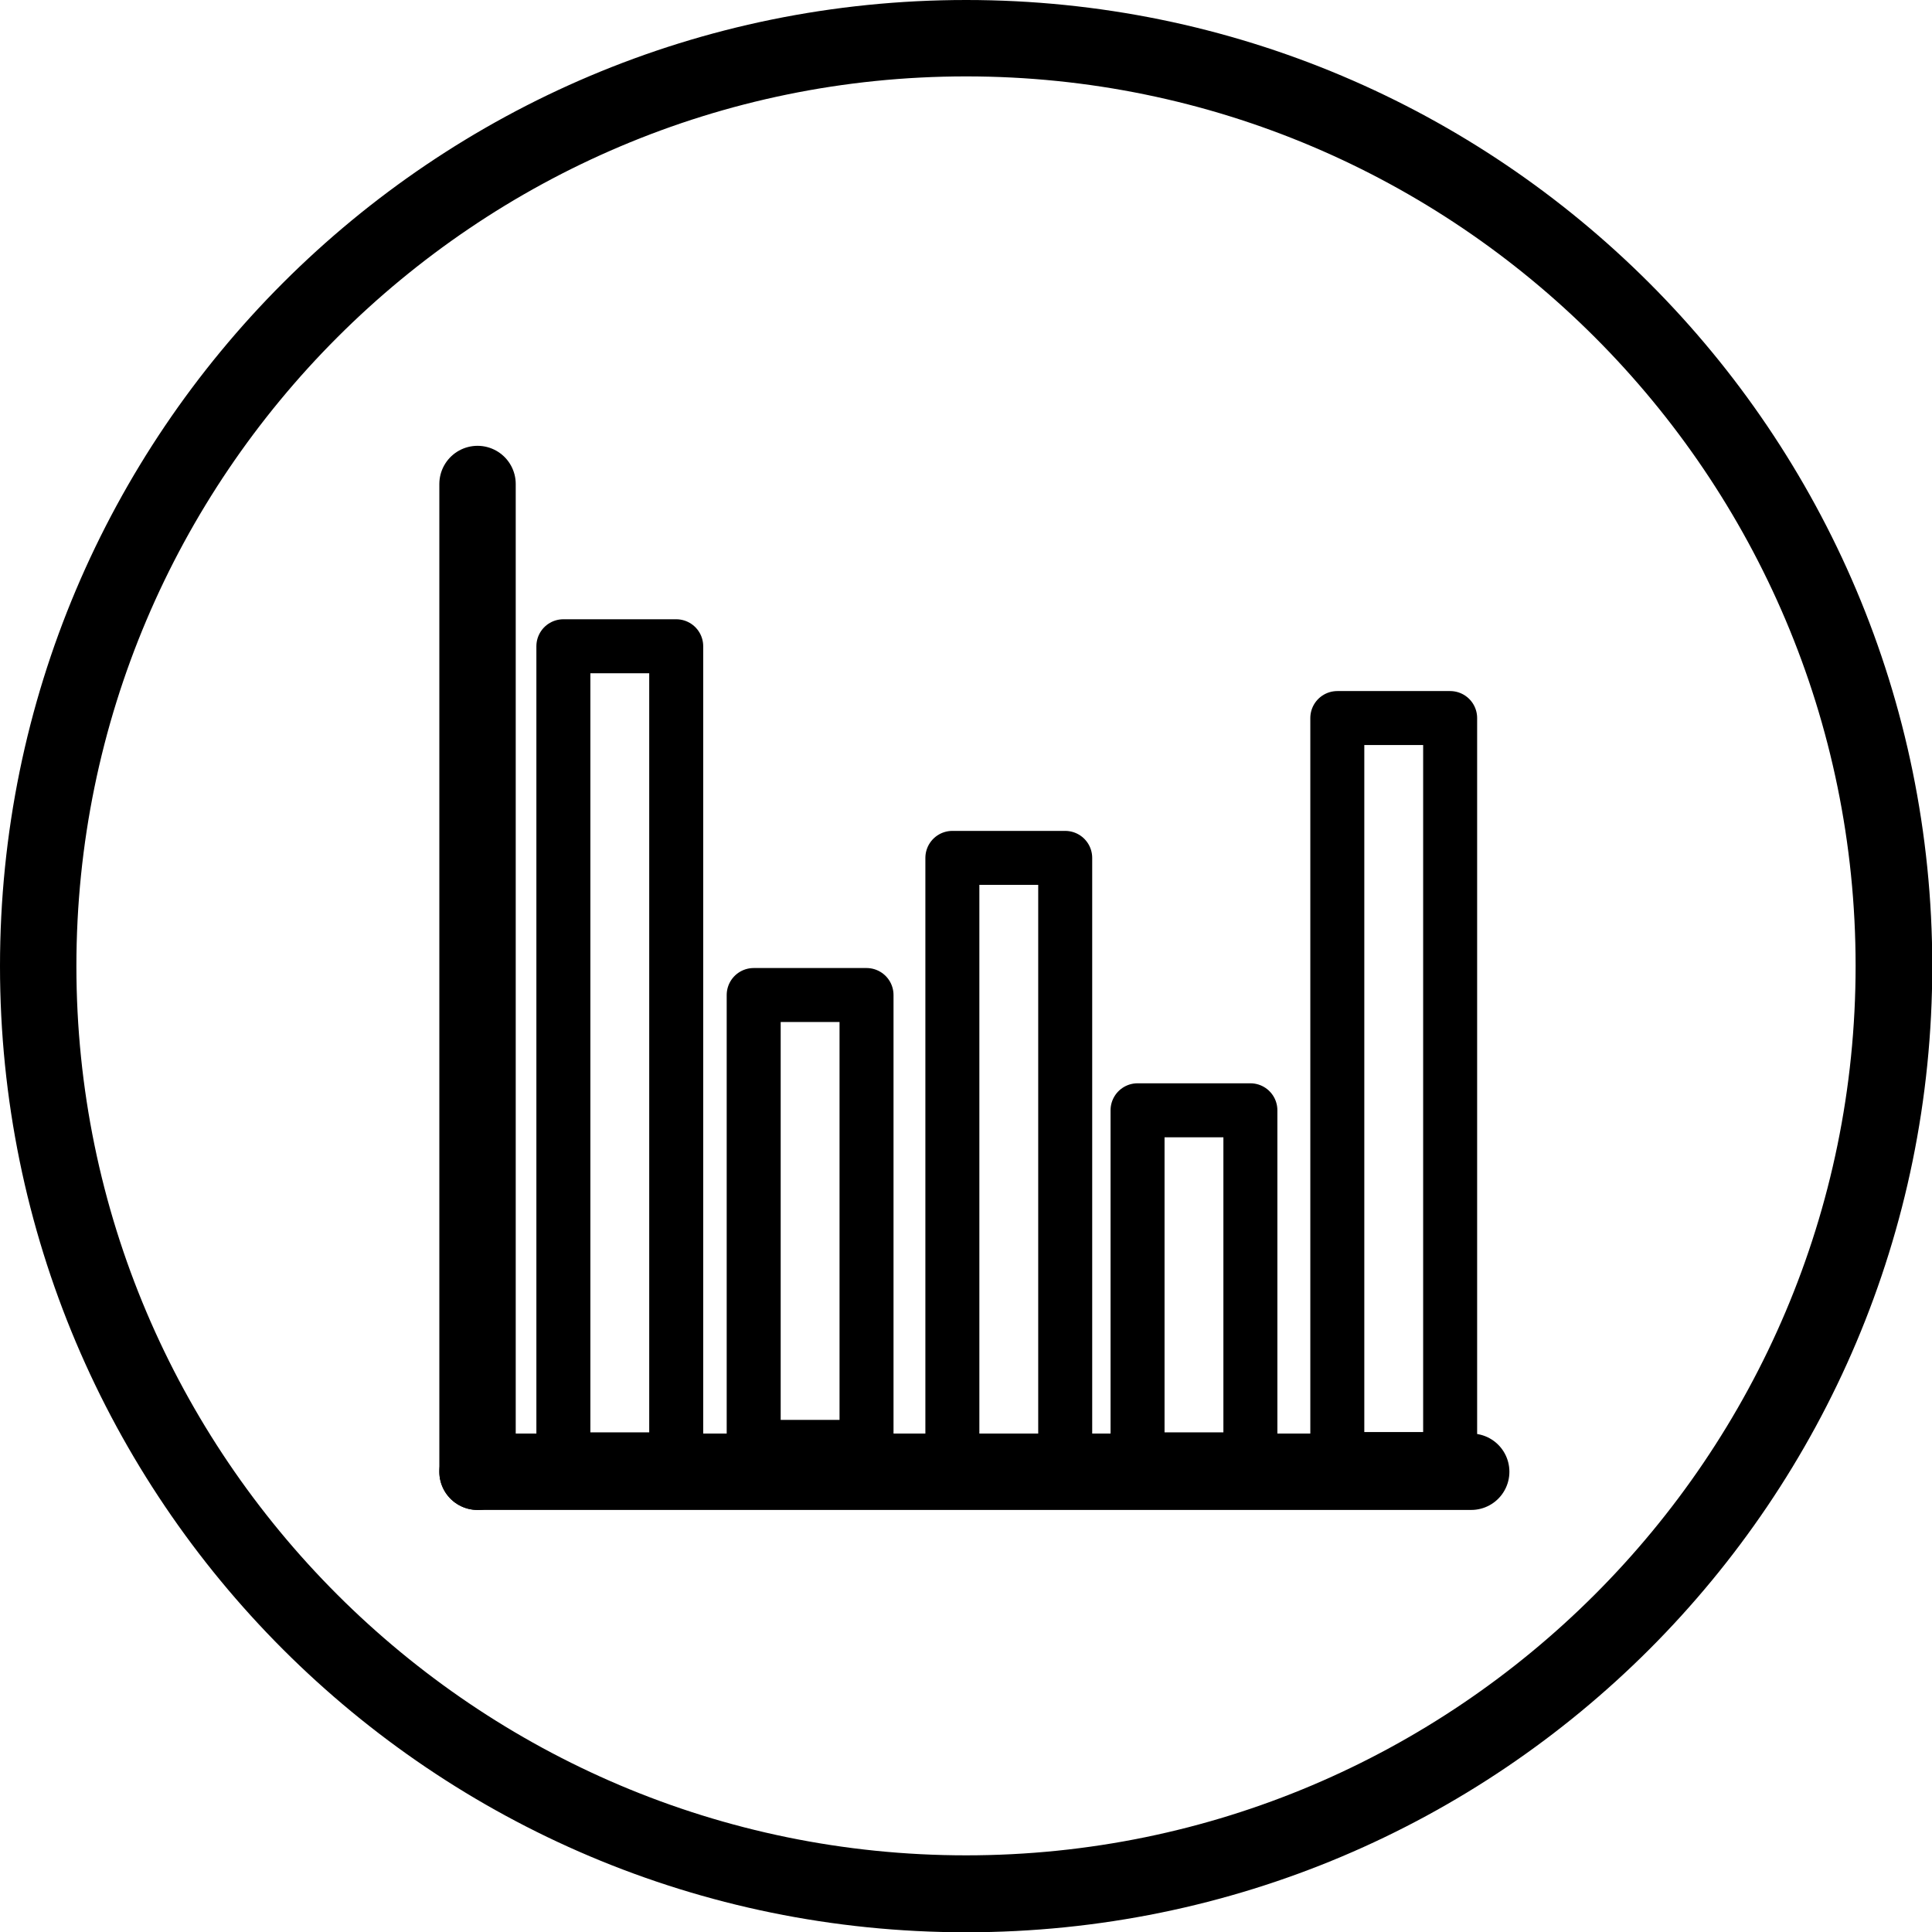 <?xml version="1.0" encoding="UTF-8"?>
<svg xmlns="http://www.w3.org/2000/svg" viewBox="0 0 71.57 71.57">
  <defs>
    <style>
      .cls-1 {
        stroke-width: 0px;
      }

      .cls-2 {
        stroke-width: 2px;
      }

      .cls-2, .cls-3 {
        fill: none;
        stroke: #000;
        stroke-linecap: round;
        stroke-linejoin: round;
      }

      .cls-3 {
        stroke-width: 2.83px;
      }
    </style>
  </defs>
  <g id="Bar_Chart" data-name="Bar Chart">
    <g>
      <line class="cls-3" x1="17.69" y1="17.93" x2="17.69" y2="54.52"/>
      <line class="cls-3" x1="17.69" y1="54.52" x2="54.5" y2="54.52"/>
      <rect class="cls-2" x="20.87" y="23.94" width="4.18" height="30.12"/>
      <rect class="cls-2" x="27.92" y="36.86" width="4.18" height="16.74"/>
      <rect class="cls-2" x="35.28" y="31.78" width="4.18" height="22.74"/>
      <rect class="cls-2" x="42.14" y="41.13" width="4.18" height="12.93"/>
      <rect class="cls-2" x="49.54" y="26.6" width="4.18" height="27.45"/>
    </g>
  </g>
  <g id="Circle">
    <path class="cls-1" d="m35.79,2.83c18.17,0,32.95,14.78,32.95,32.95s-14.78,32.95-32.95,32.95S2.83,53.96,2.83,35.79,17.62,2.83,35.79,2.83m0-2.83C16.02,0,0,16.02,0,35.79s16.02,35.79,35.79,35.79,35.79-16.02,35.79-35.79S55.55,0,35.79,0h0Z"/>
  </g>
</svg>